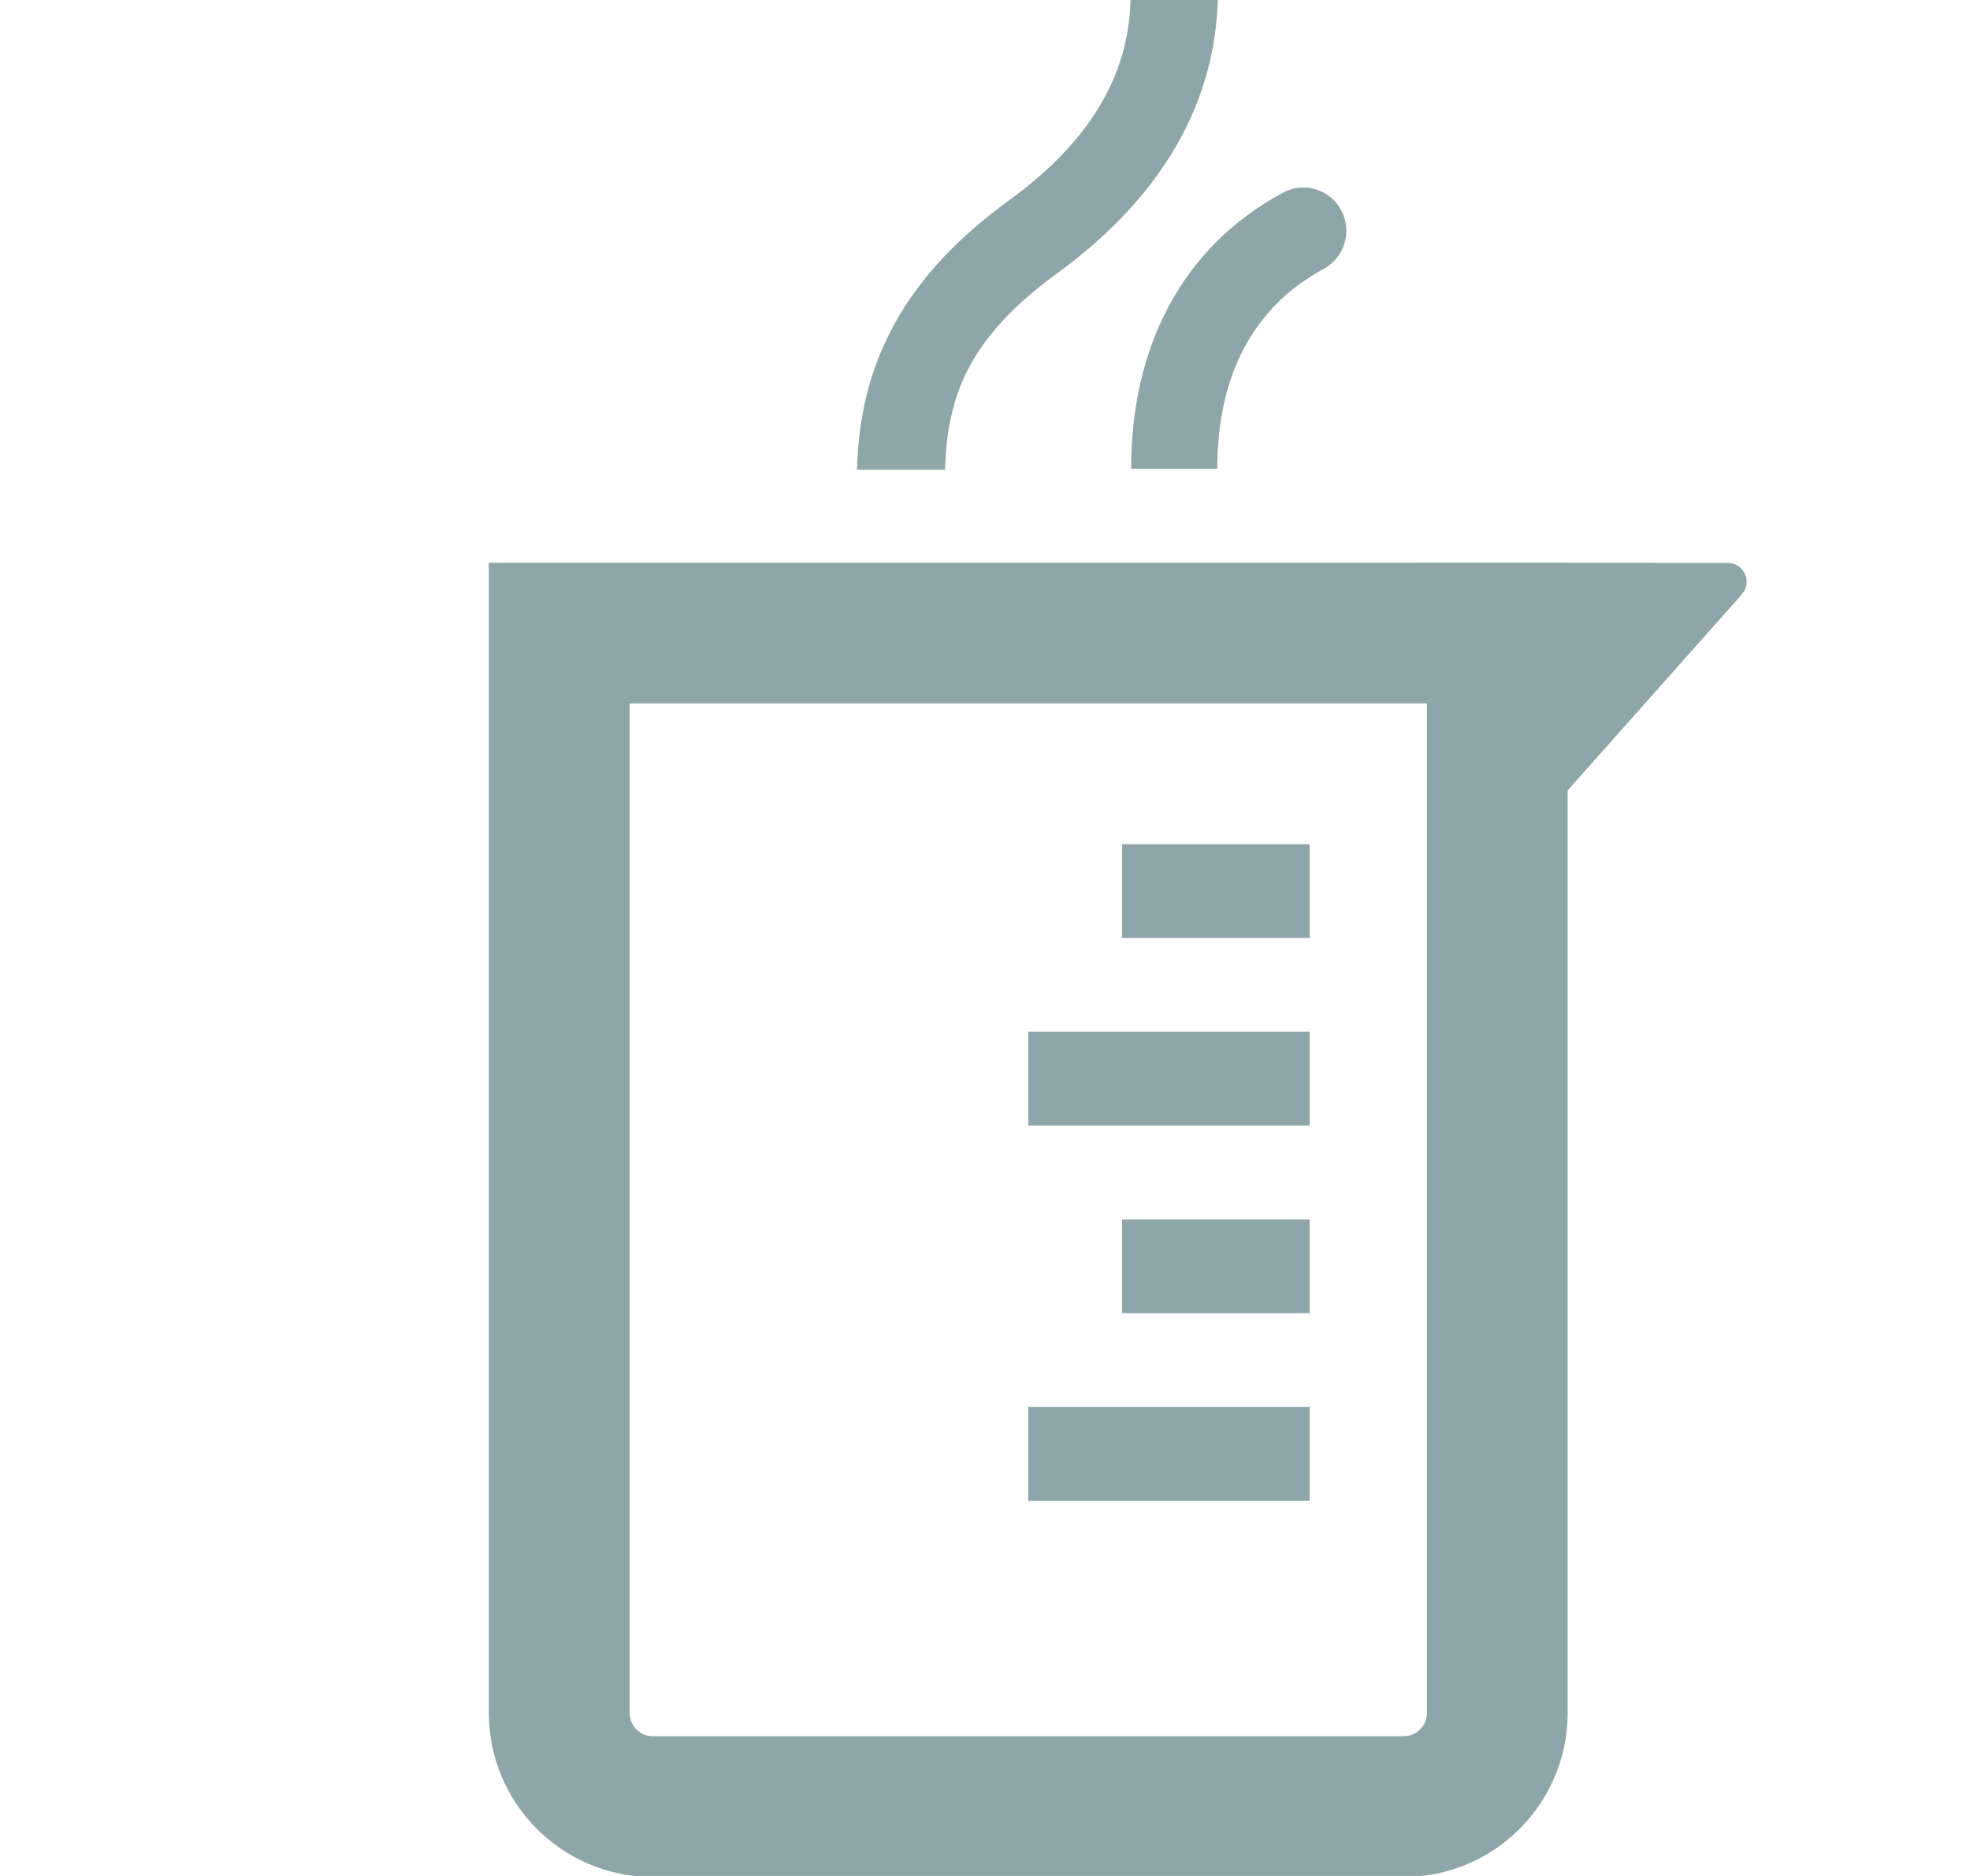 <svg width="21" height="20" viewBox="0 0 21 20" fill="none" xmlns="http://www.w3.org/2000/svg">
<g clip-path="url(#clip0)">
<path fill-rule="evenodd" clip-rule="evenodd" d="M5.211 5.999H16.711V18.261C16.711 19.227 15.927 20.011 14.961 20.011H6.961C5.994 20.011 5.211 19.227 5.211 18.261V5.999ZM6.711 7.499V18.261C6.711 18.399 6.823 18.511 6.961 18.511H14.961C15.099 18.511 15.211 18.399 15.211 18.261V7.499H6.711Z" fill="#8EA5AA"/>
<path fill-rule="evenodd" clip-rule="evenodd" d="M17.642 6.002H15.172C15.027 6.002 14.93 6.151 14.989 6.283L16.071 8.718C16.131 8.851 16.307 8.879 16.404 8.77L18.568 6.335" fill="#8EA5AA"/>
<path fill-rule="evenodd" clip-rule="evenodd" d="M18.419 6.002C18.591 6.002 18.683 6.206 18.568 6.335L16.404 8.77C16.307 8.879 16.131 8.851 16.071 8.718L14.989 6.283C14.93 6.151 15.027 6.002 15.172 6.002H17.642H18.419Z" fill="#8EA5AA"/>
<path fill-rule="evenodd" clip-rule="evenodd" d="M13.961 14L11.961 14L11.961 13L13.961 13L13.961 14Z" fill="#8EA5AA"/>
<path fill-rule="evenodd" clip-rule="evenodd" d="M13.961 12L10.961 12L10.961 11L13.961 11L13.961 12Z" fill="#8EA5AA"/>
<path fill-rule="evenodd" clip-rule="evenodd" d="M13.961 16L10.961 16L10.961 15L13.961 15L13.961 16Z" fill="#8EA5AA"/>
<path fill-rule="evenodd" clip-rule="evenodd" d="M13.961 10L11.961 10L11.961 9L13.961 9L13.961 10Z" fill="#8EA5AA"/>
<path fill-rule="evenodd" clip-rule="evenodd" d="M10.34 3.897C10.163 4.218 10.084 4.592 10.074 5.008L9.136 5.008C9.149 4.459 9.266 3.941 9.537 3.45C9.806 2.963 10.209 2.534 10.752 2.139C11.656 1.482 12.074 0.741 12.051 -0.127C12.044 -0.393 12.247 -0.625 12.504 -0.645C12.761 -0.665 12.975 -0.467 12.982 -0.201C13.016 1.092 12.353 2.126 11.261 2.92C10.806 3.251 10.518 3.573 10.34 3.897Z" fill="#8EA5AA"/>
<path fill-rule="evenodd" clip-rule="evenodd" d="M14.11 2.867C13.377 3.262 12.976 3.982 12.976 4.997L12.058 4.997C12.058 3.707 12.592 2.638 13.677 2.054C13.9 1.933 14.178 2.018 14.298 2.243C14.417 2.467 14.333 2.747 14.11 2.867Z" fill="#8EA5AA"/>
</g>
<defs>
<clipPath id="clip0">
<rect width="20" height="20" fill="white" transform="translate(0.961)"/>
</clipPath>
</defs>
</svg>
